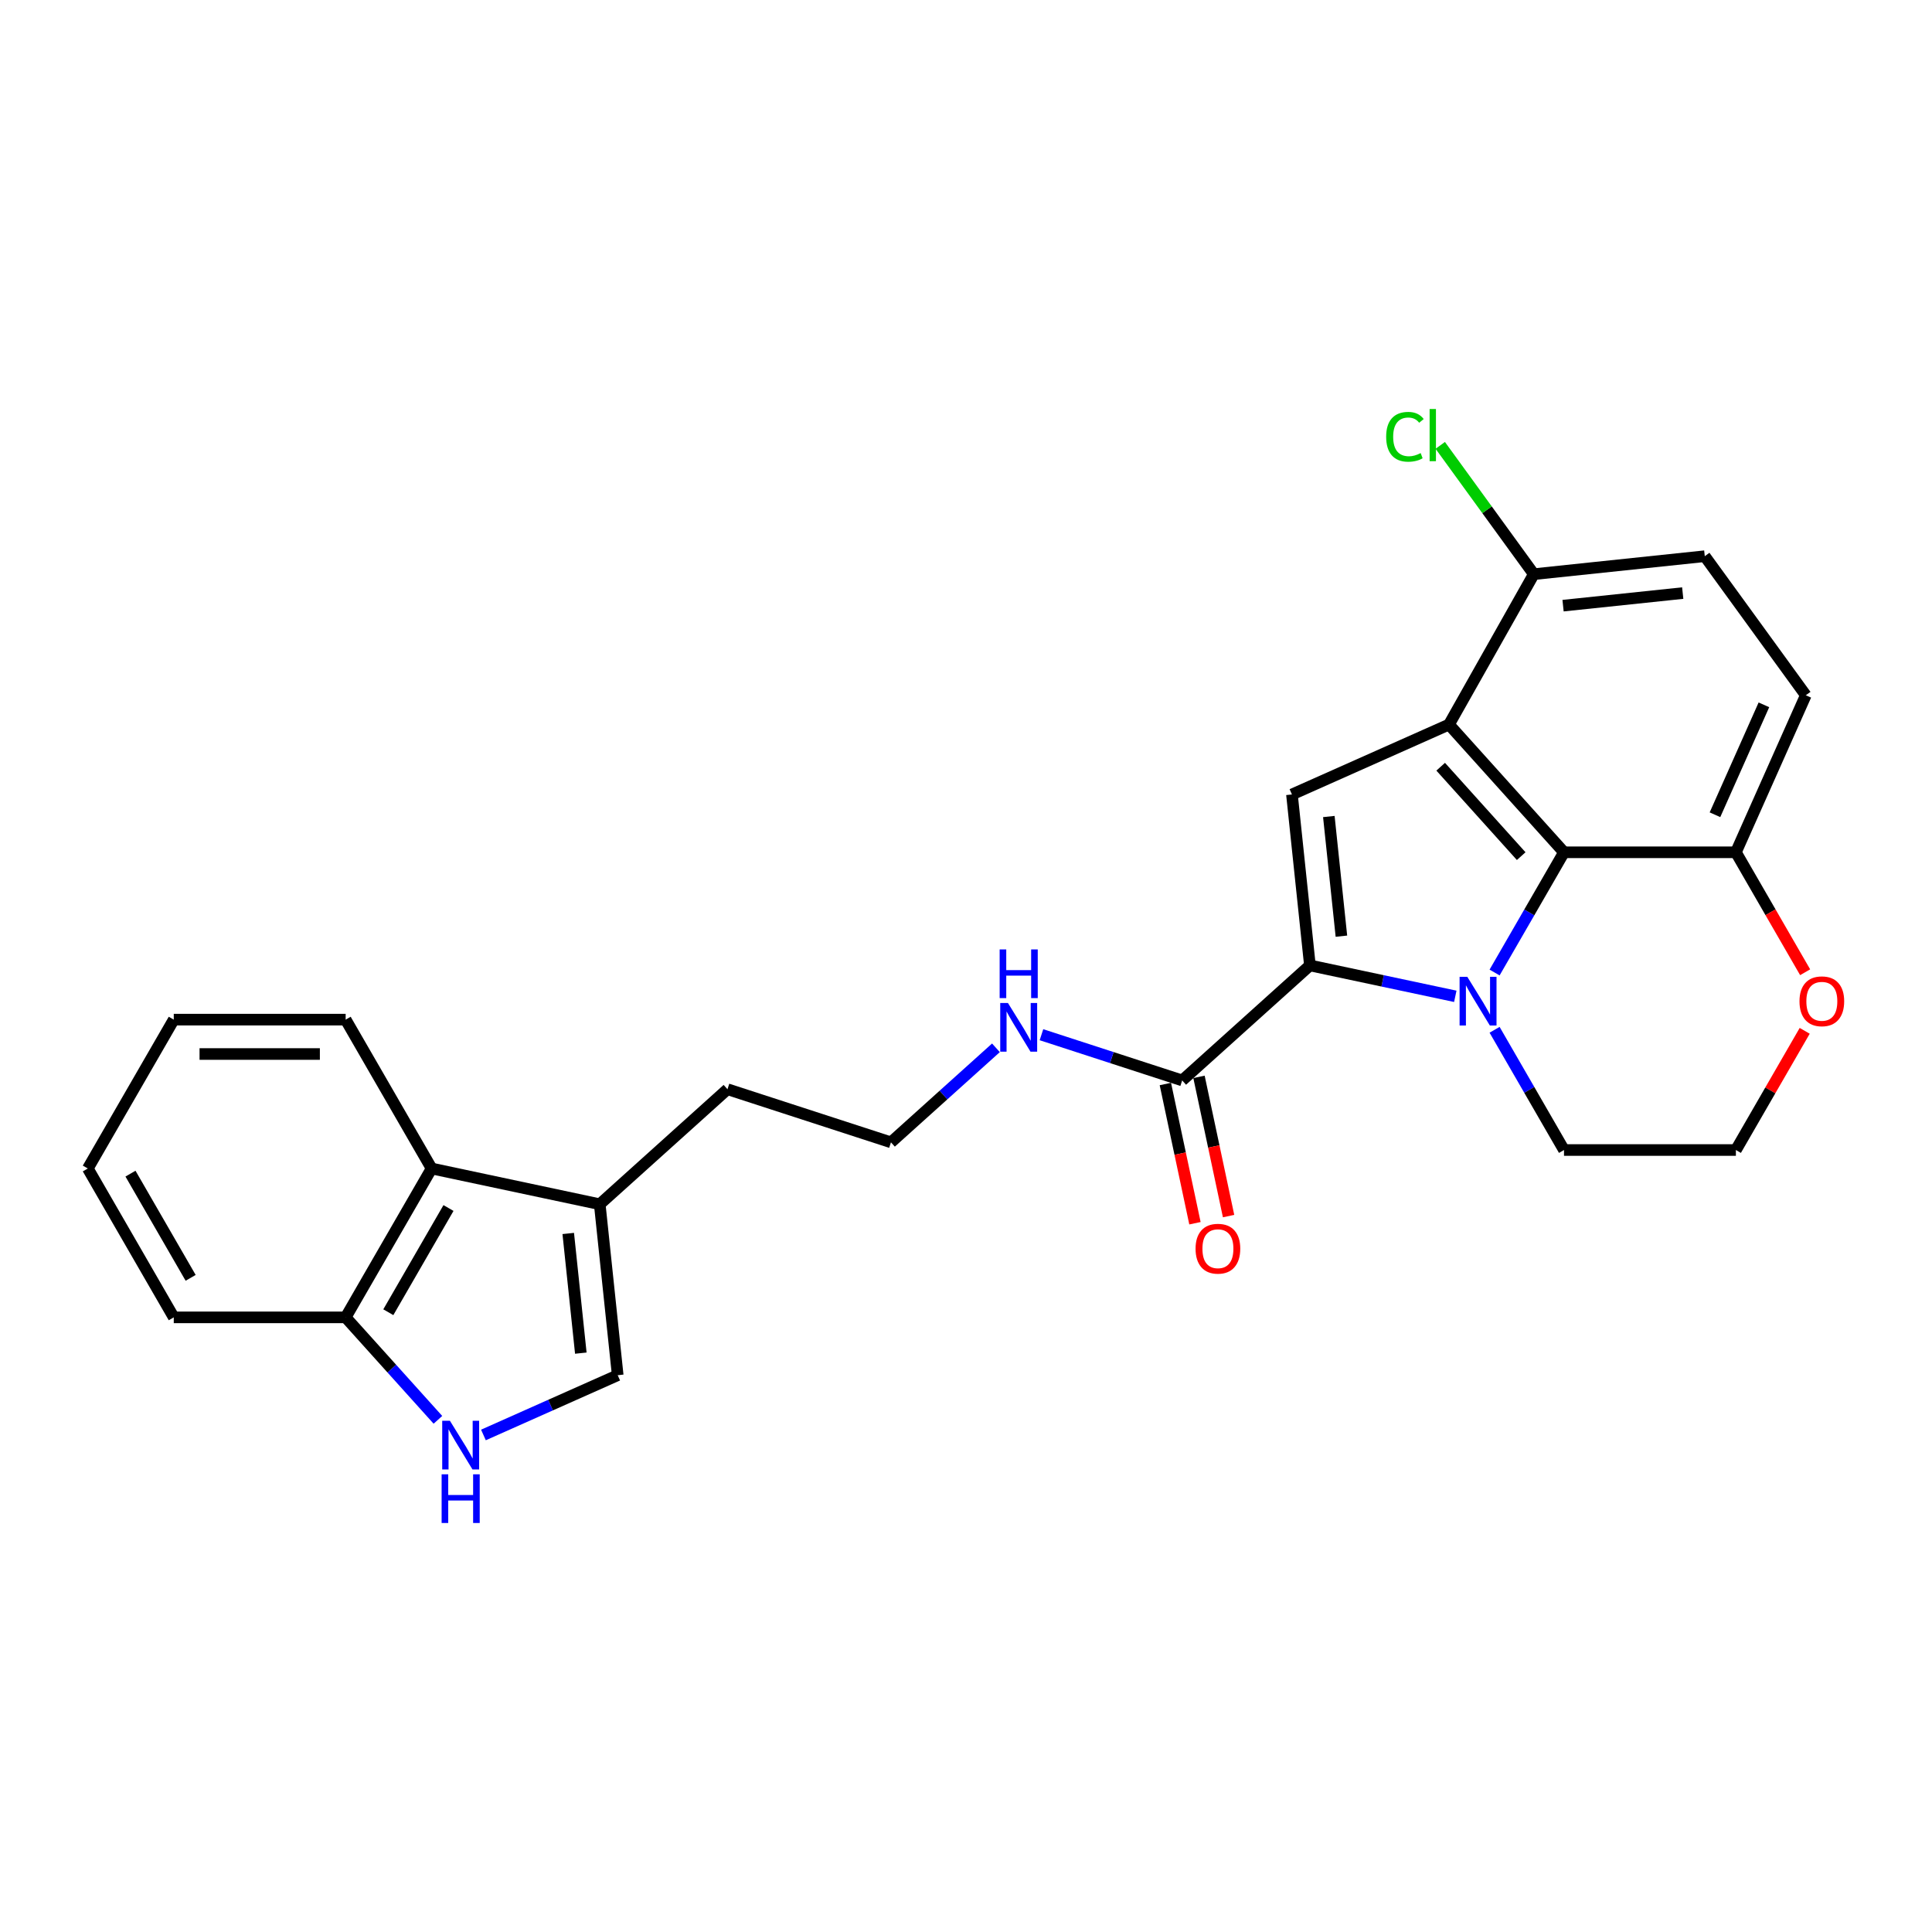 <?xml version='1.0' encoding='iso-8859-1'?>
<svg version='1.1' baseProfile='full'
              xmlns='http://www.w3.org/2000/svg'
                      xmlns:rdkit='http://www.rdkit.org/xml'
                      xmlns:xlink='http://www.w3.org/1999/xlink'
                  xml:space='preserve'
width='1000px' height='1000px' viewBox='0 0 1000 1000'>
<!-- END OF HEADER -->
<rect style='opacity:1.0;fill:#FFFFFF;stroke:none' width='1000' height='1000' x='0' y='0'> </rect>
<path class='bond-0' d='M 753.258,515.693 L 715.634,507.696' style='fill:none;fill-rule:evenodd;stroke:#0000FF;stroke-width:6px;stroke-linecap:butt;stroke-linejoin:miter;stroke-opacity:1' />
<path class='bond-0' d='M 715.634,507.696 L 678.011,499.699' style='fill:none;fill-rule:evenodd;stroke:#000000;stroke-width:6px;stroke-linecap:butt;stroke-linejoin:miter;stroke-opacity:1' />
<path class='bond-2' d='M 773.595,503.374 L 791.559,472.26' style='fill:none;fill-rule:evenodd;stroke:#0000FF;stroke-width:6px;stroke-linecap:butt;stroke-linejoin:miter;stroke-opacity:1' />
<path class='bond-2' d='M 791.559,472.26 L 809.523,441.146' style='fill:none;fill-rule:evenodd;stroke:#000000;stroke-width:6px;stroke-linecap:butt;stroke-linejoin:miter;stroke-opacity:1' />
<path class='bond-17' d='M 773.595,533.019 L 791.559,564.134' style='fill:none;fill-rule:evenodd;stroke:#0000FF;stroke-width:6px;stroke-linecap:butt;stroke-linejoin:miter;stroke-opacity:1' />
<path class='bond-17' d='M 791.559,564.134 L 809.523,595.248' style='fill:none;fill-rule:evenodd;stroke:#000000;stroke-width:6px;stroke-linecap:butt;stroke-linejoin:miter;stroke-opacity:1' />
<path class='bond-3' d='M 678.011,499.699 L 668.711,411.215' style='fill:none;fill-rule:evenodd;stroke:#000000;stroke-width:6px;stroke-linecap:butt;stroke-linejoin:miter;stroke-opacity:1' />
<path class='bond-3' d='M 694.312,484.566 L 687.802,422.628' style='fill:none;fill-rule:evenodd;stroke:#000000;stroke-width:6px;stroke-linecap:butt;stroke-linejoin:miter;stroke-opacity:1' />
<path class='bond-5' d='M 678.011,499.699 L 611.892,559.232' style='fill:none;fill-rule:evenodd;stroke:#000000;stroke-width:6px;stroke-linecap:butt;stroke-linejoin:miter;stroke-opacity:1' />
<path class='bond-1' d='M 749.99,375.027 L 809.523,441.146' style='fill:none;fill-rule:evenodd;stroke:#000000;stroke-width:6px;stroke-linecap:butt;stroke-linejoin:miter;stroke-opacity:1' />
<path class='bond-1' d='M 745.696,396.852 L 787.369,443.135' style='fill:none;fill-rule:evenodd;stroke:#000000;stroke-width:6px;stroke-linecap:butt;stroke-linejoin:miter;stroke-opacity:1' />
<path class='bond-9' d='M 749.99,375.027 L 793.902,297.188' style='fill:none;fill-rule:evenodd;stroke:#000000;stroke-width:6px;stroke-linecap:butt;stroke-linejoin:miter;stroke-opacity:1' />
<path class='bond-26' d='M 749.99,375.027 L 668.711,411.215' style='fill:none;fill-rule:evenodd;stroke:#000000;stroke-width:6px;stroke-linecap:butt;stroke-linejoin:miter;stroke-opacity:1' />
<path class='bond-10' d='M 809.523,441.146 L 898.494,441.146' style='fill:none;fill-rule:evenodd;stroke:#000000;stroke-width:6px;stroke-linecap:butt;stroke-linejoin:miter;stroke-opacity:1' />
<path class='bond-4' d='M 250.224,742.738 L 284.973,727.266' style='fill:none;fill-rule:evenodd;stroke:#0000FF;stroke-width:6px;stroke-linecap:butt;stroke-linejoin:miter;stroke-opacity:1' />
<path class='bond-4' d='M 284.973,727.266 L 319.723,711.795' style='fill:none;fill-rule:evenodd;stroke:#000000;stroke-width:6px;stroke-linecap:butt;stroke-linejoin:miter;stroke-opacity:1' />
<path class='bond-29' d='M 226.664,734.9 L 202.788,708.382' style='fill:none;fill-rule:evenodd;stroke:#0000FF;stroke-width:6px;stroke-linecap:butt;stroke-linejoin:miter;stroke-opacity:1' />
<path class='bond-29' d='M 202.788,708.382 L 178.911,681.864' style='fill:none;fill-rule:evenodd;stroke:#000000;stroke-width:6px;stroke-linecap:butt;stroke-linejoin:miter;stroke-opacity:1' />
<path class='bond-13' d='M 603.19,561.082 L 610.848,597.113' style='fill:none;fill-rule:evenodd;stroke:#000000;stroke-width:6px;stroke-linecap:butt;stroke-linejoin:miter;stroke-opacity:1' />
<path class='bond-13' d='M 610.848,597.113 L 618.507,633.144' style='fill:none;fill-rule:evenodd;stroke:#FF0000;stroke-width:6px;stroke-linecap:butt;stroke-linejoin:miter;stroke-opacity:1' />
<path class='bond-13' d='M 620.595,557.382 L 628.254,593.413' style='fill:none;fill-rule:evenodd;stroke:#000000;stroke-width:6px;stroke-linecap:butt;stroke-linejoin:miter;stroke-opacity:1' />
<path class='bond-13' d='M 628.254,593.413 L 635.912,629.444' style='fill:none;fill-rule:evenodd;stroke:#FF0000;stroke-width:6px;stroke-linecap:butt;stroke-linejoin:miter;stroke-opacity:1' />
<path class='bond-14' d='M 611.892,559.232 L 575.474,547.399' style='fill:none;fill-rule:evenodd;stroke:#000000;stroke-width:6px;stroke-linecap:butt;stroke-linejoin:miter;stroke-opacity:1' />
<path class='bond-14' d='M 575.474,547.399 L 539.056,535.566' style='fill:none;fill-rule:evenodd;stroke:#0000FF;stroke-width:6px;stroke-linecap:butt;stroke-linejoin:miter;stroke-opacity:1' />
<path class='bond-6' d='M 319.723,711.795 L 310.423,623.311' style='fill:none;fill-rule:evenodd;stroke:#000000;stroke-width:6px;stroke-linecap:butt;stroke-linejoin:miter;stroke-opacity:1' />
<path class='bond-6' d='M 300.631,700.382 L 294.121,638.444' style='fill:none;fill-rule:evenodd;stroke:#000000;stroke-width:6px;stroke-linecap:butt;stroke-linejoin:miter;stroke-opacity:1' />
<path class='bond-7' d='M 310.423,623.311 L 376.541,563.778' style='fill:none;fill-rule:evenodd;stroke:#000000;stroke-width:6px;stroke-linecap:butt;stroke-linejoin:miter;stroke-opacity:1' />
<path class='bond-8' d='M 310.423,623.311 L 223.396,604.813' style='fill:none;fill-rule:evenodd;stroke:#000000;stroke-width:6px;stroke-linecap:butt;stroke-linejoin:miter;stroke-opacity:1' />
<path class='bond-11' d='M 223.396,604.813 L 178.911,681.864' style='fill:none;fill-rule:evenodd;stroke:#000000;stroke-width:6px;stroke-linecap:butt;stroke-linejoin:miter;stroke-opacity:1' />
<path class='bond-11' d='M 232.134,625.268 L 200.994,679.204' style='fill:none;fill-rule:evenodd;stroke:#000000;stroke-width:6px;stroke-linecap:butt;stroke-linejoin:miter;stroke-opacity:1' />
<path class='bond-22' d='M 223.396,604.813 L 178.911,527.762' style='fill:none;fill-rule:evenodd;stroke:#000000;stroke-width:6px;stroke-linecap:butt;stroke-linejoin:miter;stroke-opacity:1' />
<path class='bond-18' d='M 793.902,297.188 L 769.685,263.856' style='fill:none;fill-rule:evenodd;stroke:#000000;stroke-width:6px;stroke-linecap:butt;stroke-linejoin:miter;stroke-opacity:1' />
<path class='bond-18' d='M 769.685,263.856 L 745.468,230.523' style='fill:none;fill-rule:evenodd;stroke:#00CC00;stroke-width:6px;stroke-linecap:butt;stroke-linejoin:miter;stroke-opacity:1' />
<path class='bond-28' d='M 793.902,297.188 L 882.386,287.888' style='fill:none;fill-rule:evenodd;stroke:#000000;stroke-width:6px;stroke-linecap:butt;stroke-linejoin:miter;stroke-opacity:1' />
<path class='bond-28' d='M 809.035,313.49 L 870.973,306.98' style='fill:none;fill-rule:evenodd;stroke:#000000;stroke-width:6px;stroke-linecap:butt;stroke-linejoin:miter;stroke-opacity:1' />
<path class='bond-15' d='M 898.494,441.146 L 934.682,359.867' style='fill:none;fill-rule:evenodd;stroke:#000000;stroke-width:6px;stroke-linecap:butt;stroke-linejoin:miter;stroke-opacity:1' />
<path class='bond-15' d='M 887.666,421.716 L 912.998,364.821' style='fill:none;fill-rule:evenodd;stroke:#000000;stroke-width:6px;stroke-linecap:butt;stroke-linejoin:miter;stroke-opacity:1' />
<path class='bond-27' d='M 898.494,441.146 L 916.417,472.189' style='fill:none;fill-rule:evenodd;stroke:#000000;stroke-width:6px;stroke-linecap:butt;stroke-linejoin:miter;stroke-opacity:1' />
<path class='bond-27' d='M 916.417,472.189 L 934.339,503.232' style='fill:none;fill-rule:evenodd;stroke:#FF0000;stroke-width:6px;stroke-linecap:butt;stroke-linejoin:miter;stroke-opacity:1' />
<path class='bond-23' d='M 178.911,681.864 L 89.94,681.864' style='fill:none;fill-rule:evenodd;stroke:#000000;stroke-width:6px;stroke-linecap:butt;stroke-linejoin:miter;stroke-opacity:1' />
<path class='bond-12' d='M 934.113,533.553 L 916.303,564.401' style='fill:none;fill-rule:evenodd;stroke:#FF0000;stroke-width:6px;stroke-linecap:butt;stroke-linejoin:miter;stroke-opacity:1' />
<path class='bond-12' d='M 916.303,564.401 L 898.494,595.248' style='fill:none;fill-rule:evenodd;stroke:#000000;stroke-width:6px;stroke-linecap:butt;stroke-linejoin:miter;stroke-opacity:1' />
<path class='bond-20' d='M 515.496,542.345 L 488.327,566.808' style='fill:none;fill-rule:evenodd;stroke:#0000FF;stroke-width:6px;stroke-linecap:butt;stroke-linejoin:miter;stroke-opacity:1' />
<path class='bond-20' d='M 488.327,566.808 L 461.158,591.272' style='fill:none;fill-rule:evenodd;stroke:#000000;stroke-width:6px;stroke-linecap:butt;stroke-linejoin:miter;stroke-opacity:1' />
<path class='bond-16' d='M 934.682,359.867 L 882.386,287.888' style='fill:none;fill-rule:evenodd;stroke:#000000;stroke-width:6px;stroke-linecap:butt;stroke-linejoin:miter;stroke-opacity:1' />
<path class='bond-19' d='M 809.523,595.248 L 898.494,595.248' style='fill:none;fill-rule:evenodd;stroke:#000000;stroke-width:6px;stroke-linecap:butt;stroke-linejoin:miter;stroke-opacity:1' />
<path class='bond-21' d='M 461.158,591.272 L 376.541,563.778' style='fill:none;fill-rule:evenodd;stroke:#000000;stroke-width:6px;stroke-linecap:butt;stroke-linejoin:miter;stroke-opacity:1' />
<path class='bond-24' d='M 178.911,527.762 L 89.94,527.762' style='fill:none;fill-rule:evenodd;stroke:#000000;stroke-width:6px;stroke-linecap:butt;stroke-linejoin:miter;stroke-opacity:1' />
<path class='bond-24' d='M 165.565,545.556 L 103.286,545.556' style='fill:none;fill-rule:evenodd;stroke:#000000;stroke-width:6px;stroke-linecap:butt;stroke-linejoin:miter;stroke-opacity:1' />
<path class='bond-30' d='M 89.94,681.864 L 45.455,604.813' style='fill:none;fill-rule:evenodd;stroke:#000000;stroke-width:6px;stroke-linecap:butt;stroke-linejoin:miter;stroke-opacity:1' />
<path class='bond-30' d='M 98.677,661.409 L 67.538,607.474' style='fill:none;fill-rule:evenodd;stroke:#000000;stroke-width:6px;stroke-linecap:butt;stroke-linejoin:miter;stroke-opacity:1' />
<path class='bond-25' d='M 89.94,527.762 L 45.455,604.813' style='fill:none;fill-rule:evenodd;stroke:#000000;stroke-width:6px;stroke-linecap:butt;stroke-linejoin:miter;stroke-opacity:1' />
<path  class='atom-0' d='M 759.468 505.599
L 767.724 518.944
Q 768.543 520.261, 769.86 522.645
Q 771.176 525.03, 771.248 525.172
L 771.248 505.599
L 774.593 505.599
L 774.593 530.795
L 771.141 530.795
L 762.279 516.204
Q 761.247 514.496, 760.144 512.538
Q 759.076 510.581, 758.756 509.976
L 758.756 530.795
L 755.482 530.795
L 755.482 505.599
L 759.468 505.599
' fill='#0000FF'/>
<path  class='atom-5' d='M 232.875 735.384
L 241.131 748.73
Q 241.95 750.047, 243.266 752.431
Q 244.583 754.815, 244.654 754.958
L 244.654 735.384
L 248 735.384
L 248 760.581
L 244.548 760.581
L 235.686 745.99
Q 234.654 744.281, 233.551 742.324
Q 232.483 740.367, 232.163 739.762
L 232.163 760.581
L 228.889 760.581
L 228.889 735.384
L 232.875 735.384
' fill='#0000FF'/>
<path  class='atom-5' d='M 228.586 763.1
L 232.003 763.1
L 232.003 773.813
L 244.886 773.813
L 244.886 763.1
L 248.302 763.1
L 248.302 788.297
L 244.886 788.297
L 244.886 776.66
L 232.003 776.66
L 232.003 788.297
L 228.586 788.297
L 228.586 763.1
' fill='#0000FF'/>
<path  class='atom-13' d='M 931.413 518.268
Q 931.413 512.218, 934.402 508.837
Q 937.392 505.456, 942.979 505.456
Q 948.567 505.456, 951.556 508.837
Q 954.545 512.218, 954.545 518.268
Q 954.545 524.389, 951.52 527.877
Q 948.495 531.329, 942.979 531.329
Q 937.427 531.329, 934.402 527.877
Q 931.413 524.425, 931.413 518.268
M 942.979 528.482
Q 946.823 528.482, 948.887 525.92
Q 950.987 523.322, 950.987 518.268
Q 950.987 513.321, 948.887 510.83
Q 946.823 508.303, 942.979 508.303
Q 939.136 508.303, 937.036 510.794
Q 934.972 513.286, 934.972 518.268
Q 934.972 523.357, 937.036 525.92
Q 939.136 528.482, 942.979 528.482
' fill='#FF0000'/>
<path  class='atom-14' d='M 618.824 646.33
Q 618.824 640.28, 621.814 636.899
Q 624.803 633.518, 630.391 633.518
Q 635.978 633.518, 638.967 636.899
Q 641.957 640.28, 641.957 646.33
Q 641.957 652.451, 638.932 655.939
Q 635.907 659.391, 630.391 659.391
Q 624.839 659.391, 621.814 655.939
Q 618.824 652.487, 618.824 646.33
M 630.391 656.544
Q 634.234 656.544, 636.298 653.981
Q 638.398 651.383, 638.398 646.33
Q 638.398 641.383, 636.298 638.892
Q 634.234 636.365, 630.391 636.365
Q 626.547 636.365, 624.447 638.856
Q 622.383 641.347, 622.383 646.33
Q 622.383 651.419, 624.447 653.981
Q 626.547 656.544, 630.391 656.544
' fill='#FF0000'/>
<path  class='atom-15' d='M 521.706 519.14
L 529.963 532.486
Q 530.781 533.803, 532.098 536.187
Q 533.415 538.571, 533.486 538.714
L 533.486 519.14
L 536.832 519.14
L 536.832 544.337
L 533.379 544.337
L 524.518 529.745
Q 523.486 528.037, 522.383 526.08
Q 521.315 524.122, 520.995 523.517
L 520.995 544.337
L 517.721 544.337
L 517.721 519.14
L 521.706 519.14
' fill='#0000FF'/>
<path  class='atom-15' d='M 517.418 491.424
L 520.835 491.424
L 520.835 502.136
L 533.718 502.136
L 533.718 491.424
L 537.134 491.424
L 537.134 516.62
L 533.718 516.62
L 533.718 504.983
L 520.835 504.983
L 520.835 516.62
L 517.418 516.62
L 517.418 491.424
' fill='#0000FF'/>
<path  class='atom-19' d='M 717.477 226.081
Q 717.477 219.817, 720.396 216.543
Q 723.35 213.233, 728.937 213.233
Q 734.133 213.233, 736.909 216.899
L 734.56 218.821
Q 732.531 216.152, 728.937 216.152
Q 725.129 216.152, 723.1 218.714
Q 721.107 221.241, 721.107 226.081
Q 721.107 231.063, 723.172 233.625
Q 725.271 236.188, 729.328 236.188
Q 732.104 236.188, 735.343 234.515
L 736.339 237.184
Q 735.023 238.038, 733.03 238.537
Q 731.037 239.035, 728.83 239.035
Q 723.35 239.035, 720.396 235.69
Q 717.477 232.344, 717.477 226.081
' fill='#00CC00'/>
<path  class='atom-19' d='M 739.969 211.703
L 743.243 211.703
L 743.243 238.715
L 739.969 238.715
L 739.969 211.703
' fill='#00CC00'/>
</svg>
